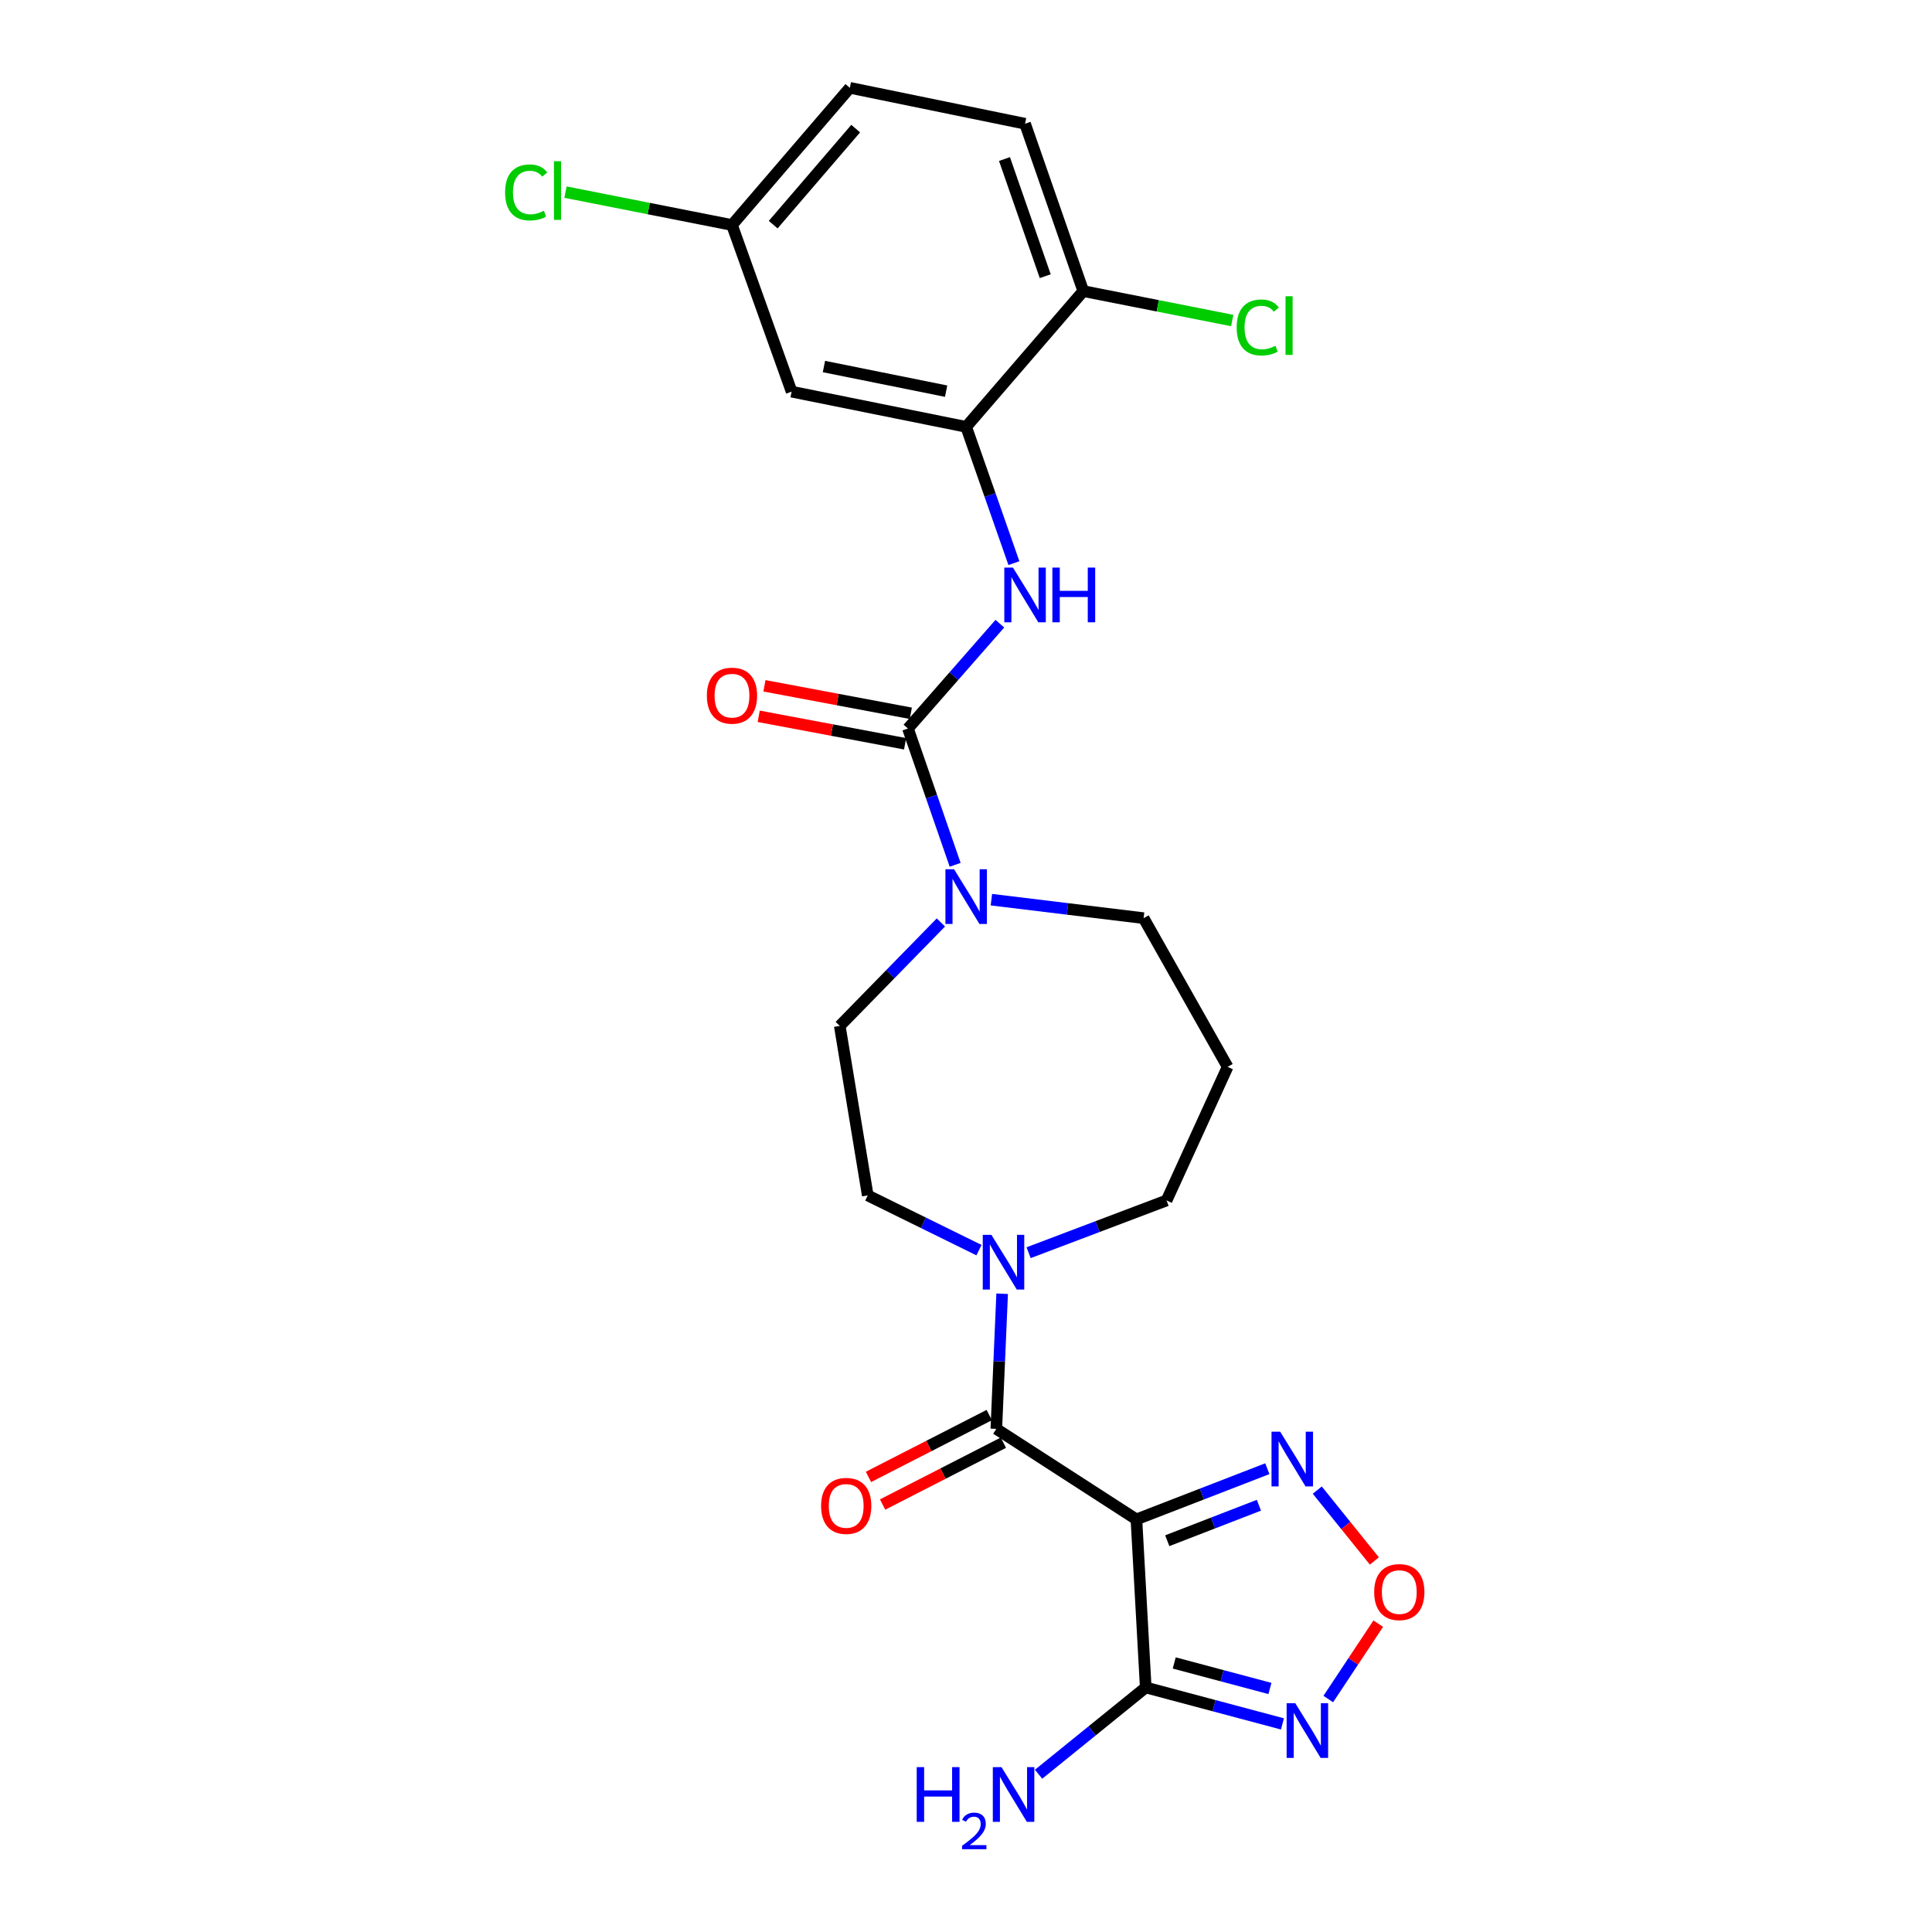 <?xml version='1.0' encoding='iso-8859-1'?>
<svg version='1.1' baseProfile='full'
              xmlns='http://www.w3.org/2000/svg'
                      xmlns:rdkit='http://www.rdkit.org/xml'
                      xmlns:xlink='http://www.w3.org/1999/xlink'
                  xml:space='preserve'
width='1000px' height='1000px' viewBox='0 0 1000 1000'>
<!-- END OF HEADER -->
<rect style='opacity:1.0;fill:#FFFFFF;stroke:none' width='1000' height='1000' x='0' y='0'> </rect>
<path class='bond-0' d='M 588.21,786.434 L 515.692,739.585' style='fill:none;fill-rule:evenodd;stroke:#000000;stroke-width:6px;stroke-linecap:butt;stroke-linejoin:miter;stroke-opacity:1' />
<path class='bond-1' d='M 588.21,786.434 L 593.028,873.432' style='fill:none;fill-rule:evenodd;stroke:#000000;stroke-width:6px;stroke-linecap:butt;stroke-linejoin:miter;stroke-opacity:1' />
<path class='bond-4' d='M 588.21,786.434 L 622.09,773.314' style='fill:none;fill-rule:evenodd;stroke:#000000;stroke-width:6px;stroke-linecap:butt;stroke-linejoin:miter;stroke-opacity:1' />
<path class='bond-4' d='M 622.09,773.314 L 655.971,760.195' style='fill:none;fill-rule:evenodd;stroke:#0000FF;stroke-width:6px;stroke-linecap:butt;stroke-linejoin:miter;stroke-opacity:1' />
<path class='bond-4' d='M 604.173,797.474 L 627.89,788.29' style='fill:none;fill-rule:evenodd;stroke:#000000;stroke-width:6px;stroke-linecap:butt;stroke-linejoin:miter;stroke-opacity:1' />
<path class='bond-4' d='M 627.89,788.29 L 651.606,779.106' style='fill:none;fill-rule:evenodd;stroke:#0000FF;stroke-width:6px;stroke-linecap:butt;stroke-linejoin:miter;stroke-opacity:1' />
<path class='bond-6' d='M 515.692,739.585 L 517.2,704.611' style='fill:none;fill-rule:evenodd;stroke:#000000;stroke-width:6px;stroke-linecap:butt;stroke-linejoin:miter;stroke-opacity:1' />
<path class='bond-6' d='M 517.2,704.611 L 518.709,669.637' style='fill:none;fill-rule:evenodd;stroke:#0000FF;stroke-width:6px;stroke-linecap:butt;stroke-linejoin:miter;stroke-opacity:1' />
<path class='bond-12' d='M 512.033,732.437 L 480.773,748.442' style='fill:none;fill-rule:evenodd;stroke:#000000;stroke-width:6px;stroke-linecap:butt;stroke-linejoin:miter;stroke-opacity:1' />
<path class='bond-12' d='M 480.773,748.442 L 449.513,764.447' style='fill:none;fill-rule:evenodd;stroke:#FF0000;stroke-width:6px;stroke-linecap:butt;stroke-linejoin:miter;stroke-opacity:1' />
<path class='bond-12' d='M 519.352,746.732 L 488.092,762.737' style='fill:none;fill-rule:evenodd;stroke:#000000;stroke-width:6px;stroke-linecap:butt;stroke-linejoin:miter;stroke-opacity:1' />
<path class='bond-12' d='M 488.092,762.737 L 456.832,778.742' style='fill:none;fill-rule:evenodd;stroke:#FF0000;stroke-width:6px;stroke-linecap:butt;stroke-linejoin:miter;stroke-opacity:1' />
<path class='bond-3' d='M 593.028,873.432 L 628.411,882.865' style='fill:none;fill-rule:evenodd;stroke:#000000;stroke-width:6px;stroke-linecap:butt;stroke-linejoin:miter;stroke-opacity:1' />
<path class='bond-3' d='M 628.411,882.865 L 663.793,892.297' style='fill:none;fill-rule:evenodd;stroke:#0000FF;stroke-width:6px;stroke-linecap:butt;stroke-linejoin:miter;stroke-opacity:1' />
<path class='bond-3' d='M 607.779,860.744 L 632.547,867.347' style='fill:none;fill-rule:evenodd;stroke:#000000;stroke-width:6px;stroke-linecap:butt;stroke-linejoin:miter;stroke-opacity:1' />
<path class='bond-3' d='M 632.547,867.347 L 657.315,873.95' style='fill:none;fill-rule:evenodd;stroke:#0000FF;stroke-width:6px;stroke-linecap:butt;stroke-linejoin:miter;stroke-opacity:1' />
<path class='bond-16' d='M 593.028,873.432 L 565.296,895.887' style='fill:none;fill-rule:evenodd;stroke:#000000;stroke-width:6px;stroke-linecap:butt;stroke-linejoin:miter;stroke-opacity:1' />
<path class='bond-16' d='M 565.296,895.887 L 537.563,918.342' style='fill:none;fill-rule:evenodd;stroke:#0000FF;stroke-width:6px;stroke-linecap:butt;stroke-linejoin:miter;stroke-opacity:1' />
<path class='bond-2' d='M 469.958,377.085 L 482.172,412.353' style='fill:none;fill-rule:evenodd;stroke:#000000;stroke-width:6px;stroke-linecap:butt;stroke-linejoin:miter;stroke-opacity:1' />
<path class='bond-2' d='M 482.172,412.353 L 494.386,447.621' style='fill:none;fill-rule:evenodd;stroke:#0000FF;stroke-width:6px;stroke-linecap:butt;stroke-linejoin:miter;stroke-opacity:1' />
<path class='bond-7' d='M 469.958,377.085 L 493.742,349.95' style='fill:none;fill-rule:evenodd;stroke:#000000;stroke-width:6px;stroke-linecap:butt;stroke-linejoin:miter;stroke-opacity:1' />
<path class='bond-7' d='M 493.742,349.95 L 517.526,322.815' style='fill:none;fill-rule:evenodd;stroke:#0000FF;stroke-width:6px;stroke-linecap:butt;stroke-linejoin:miter;stroke-opacity:1' />
<path class='bond-13' d='M 471.439,369.193 L 433.555,362.083' style='fill:none;fill-rule:evenodd;stroke:#000000;stroke-width:6px;stroke-linecap:butt;stroke-linejoin:miter;stroke-opacity:1' />
<path class='bond-13' d='M 433.555,362.083 L 395.671,354.973' style='fill:none;fill-rule:evenodd;stroke:#FF0000;stroke-width:6px;stroke-linecap:butt;stroke-linejoin:miter;stroke-opacity:1' />
<path class='bond-13' d='M 468.477,384.977 L 430.593,377.867' style='fill:none;fill-rule:evenodd;stroke:#000000;stroke-width:6px;stroke-linecap:butt;stroke-linejoin:miter;stroke-opacity:1' />
<path class='bond-13' d='M 430.593,377.867 L 392.709,370.757' style='fill:none;fill-rule:evenodd;stroke:#FF0000;stroke-width:6px;stroke-linecap:butt;stroke-linejoin:miter;stroke-opacity:1' />
<path class='bond-25' d='M 687.512,879.425 L 700.447,859.913' style='fill:none;fill-rule:evenodd;stroke:#0000FF;stroke-width:6px;stroke-linecap:butt;stroke-linejoin:miter;stroke-opacity:1' />
<path class='bond-25' d='M 700.447,859.913 L 713.383,840.401' style='fill:none;fill-rule:evenodd;stroke:#FF0000;stroke-width:6px;stroke-linecap:butt;stroke-linejoin:miter;stroke-opacity:1' />
<path class='bond-5' d='M 681.821,771.274 L 696.598,789.62' style='fill:none;fill-rule:evenodd;stroke:#0000FF;stroke-width:6px;stroke-linecap:butt;stroke-linejoin:miter;stroke-opacity:1' />
<path class='bond-5' d='M 696.598,789.62 L 711.374,807.966' style='fill:none;fill-rule:evenodd;stroke:#FF0000;stroke-width:6px;stroke-linecap:butt;stroke-linejoin:miter;stroke-opacity:1' />
<path class='bond-15' d='M 506.715,647.071 L 477.929,632.908' style='fill:none;fill-rule:evenodd;stroke:#0000FF;stroke-width:6px;stroke-linecap:butt;stroke-linejoin:miter;stroke-opacity:1' />
<path class='bond-15' d='M 477.929,632.908 L 449.143,618.745' style='fill:none;fill-rule:evenodd;stroke:#000000;stroke-width:6px;stroke-linecap:butt;stroke-linejoin:miter;stroke-opacity:1' />
<path class='bond-22' d='M 532.409,648.396 L 568.112,634.873' style='fill:none;fill-rule:evenodd;stroke:#0000FF;stroke-width:6px;stroke-linecap:butt;stroke-linejoin:miter;stroke-opacity:1' />
<path class='bond-22' d='M 568.112,634.873 L 603.814,621.351' style='fill:none;fill-rule:evenodd;stroke:#000000;stroke-width:6px;stroke-linecap:butt;stroke-linejoin:miter;stroke-opacity:1' />
<path class='bond-9' d='M 524.797,291.475 L 512.442,256.208' style='fill:none;fill-rule:evenodd;stroke:#0000FF;stroke-width:6px;stroke-linecap:butt;stroke-linejoin:miter;stroke-opacity:1' />
<path class='bond-9' d='M 512.442,256.208 L 500.087,220.941' style='fill:none;fill-rule:evenodd;stroke:#000000;stroke-width:6px;stroke-linecap:butt;stroke-linejoin:miter;stroke-opacity:1' />
<path class='bond-8' d='M 487.008,477.464 L 460.835,504.24' style='fill:none;fill-rule:evenodd;stroke:#0000FF;stroke-width:6px;stroke-linecap:butt;stroke-linejoin:miter;stroke-opacity:1' />
<path class='bond-8' d='M 460.835,504.24 L 434.663,531.016' style='fill:none;fill-rule:evenodd;stroke:#000000;stroke-width:6px;stroke-linecap:butt;stroke-linejoin:miter;stroke-opacity:1' />
<path class='bond-26' d='M 513.14,465.668 L 552.535,470.452' style='fill:none;fill-rule:evenodd;stroke:#0000FF;stroke-width:6px;stroke-linecap:butt;stroke-linejoin:miter;stroke-opacity:1' />
<path class='bond-26' d='M 552.535,470.452 L 591.93,475.235' style='fill:none;fill-rule:evenodd;stroke:#000000;stroke-width:6px;stroke-linecap:butt;stroke-linejoin:miter;stroke-opacity:1' />
<path class='bond-10' d='M 500.087,220.941 L 409.743,202.722' style='fill:none;fill-rule:evenodd;stroke:#000000;stroke-width:6px;stroke-linecap:butt;stroke-linejoin:miter;stroke-opacity:1' />
<path class='bond-10' d='M 489.711,202.466 L 426.47,189.712' style='fill:none;fill-rule:evenodd;stroke:#000000;stroke-width:6px;stroke-linecap:butt;stroke-linejoin:miter;stroke-opacity:1' />
<path class='bond-11' d='M 500.087,220.941 L 560.703,150.671' style='fill:none;fill-rule:evenodd;stroke:#000000;stroke-width:6px;stroke-linecap:butt;stroke-linejoin:miter;stroke-opacity:1' />
<path class='bond-18' d='M 409.743,202.722 L 378.873,116.465' style='fill:none;fill-rule:evenodd;stroke:#000000;stroke-width:6px;stroke-linecap:butt;stroke-linejoin:miter;stroke-opacity:1' />
<path class='bond-17' d='M 560.703,150.671 L 530.565,64.048' style='fill:none;fill-rule:evenodd;stroke:#000000;stroke-width:6px;stroke-linecap:butt;stroke-linejoin:miter;stroke-opacity:1' />
<path class='bond-17' d='M 541.015,142.955 L 519.918,82.319' style='fill:none;fill-rule:evenodd;stroke:#000000;stroke-width:6px;stroke-linecap:butt;stroke-linejoin:miter;stroke-opacity:1' />
<path class='bond-20' d='M 560.703,150.671 L 599.251,158.287' style='fill:none;fill-rule:evenodd;stroke:#000000;stroke-width:6px;stroke-linecap:butt;stroke-linejoin:miter;stroke-opacity:1' />
<path class='bond-20' d='M 599.251,158.287 L 637.799,165.903' style='fill:none;fill-rule:evenodd;stroke:#00CC00;stroke-width:6px;stroke-linecap:butt;stroke-linejoin:miter;stroke-opacity:1' />
<path class='bond-14' d='M 434.663,531.016 L 449.143,618.745' style='fill:none;fill-rule:evenodd;stroke:#000000;stroke-width:6px;stroke-linecap:butt;stroke-linejoin:miter;stroke-opacity:1' />
<path class='bond-23' d='M 530.565,64.048 L 439.873,45.455' style='fill:none;fill-rule:evenodd;stroke:#000000;stroke-width:6px;stroke-linecap:butt;stroke-linejoin:miter;stroke-opacity:1' />
<path class='bond-24' d='M 378.873,116.465 L 335.786,107.952' style='fill:none;fill-rule:evenodd;stroke:#000000;stroke-width:6px;stroke-linecap:butt;stroke-linejoin:miter;stroke-opacity:1' />
<path class='bond-24' d='M 335.786,107.952 L 292.698,99.439' style='fill:none;fill-rule:evenodd;stroke:#00CC00;stroke-width:6px;stroke-linecap:butt;stroke-linejoin:miter;stroke-opacity:1' />
<path class='bond-27' d='M 378.873,116.465 L 439.873,45.455' style='fill:none;fill-rule:evenodd;stroke:#000000;stroke-width:6px;stroke-linecap:butt;stroke-linejoin:miter;stroke-opacity:1' />
<path class='bond-27' d='M 400.205,116.278 L 442.905,66.571' style='fill:none;fill-rule:evenodd;stroke:#000000;stroke-width:6px;stroke-linecap:butt;stroke-linejoin:miter;stroke-opacity:1' />
<path class='bond-19' d='M 635.416,552.205 L 603.814,621.351' style='fill:none;fill-rule:evenodd;stroke:#000000;stroke-width:6px;stroke-linecap:butt;stroke-linejoin:miter;stroke-opacity:1' />
<path class='bond-21' d='M 635.416,552.205 L 591.93,475.235' style='fill:none;fill-rule:evenodd;stroke:#000000;stroke-width:6px;stroke-linecap:butt;stroke-linejoin:miter;stroke-opacity:1' />
<path  class='atom-4' d='M 670.438 881.577
L 679.718 896.577
Q 680.638 898.057, 682.118 900.737
Q 683.598 903.417, 683.678 903.577
L 683.678 881.577
L 687.438 881.577
L 687.438 909.897
L 683.558 909.897
L 673.598 893.497
Q 672.438 891.577, 671.198 889.377
Q 669.998 887.177, 669.638 886.497
L 669.638 909.897
L 665.958 909.897
L 665.958 881.577
L 670.438 881.577
' fill='#0000FF'/>
<path  class='atom-5' d='M 662.614 741.038
L 671.894 756.038
Q 672.814 757.518, 674.294 760.198
Q 675.774 762.878, 675.854 763.038
L 675.854 741.038
L 679.614 741.038
L 679.614 769.358
L 675.734 769.358
L 665.774 752.958
Q 664.614 751.038, 663.374 748.838
Q 662.174 746.638, 661.814 745.958
L 661.814 769.358
L 658.134 769.358
L 658.134 741.038
L 662.614 741.038
' fill='#0000FF'/>
<path  class='atom-6' d='M 711.27 824.058
Q 711.27 817.258, 714.63 813.458
Q 717.99 809.658, 724.27 809.658
Q 730.55 809.658, 733.91 813.458
Q 737.27 817.258, 737.27 824.058
Q 737.27 830.938, 733.87 834.858
Q 730.47 838.738, 724.27 838.738
Q 718.03 838.738, 714.63 834.858
Q 711.27 830.978, 711.27 824.058
M 724.27 835.538
Q 728.59 835.538, 730.91 832.658
Q 733.27 829.738, 733.27 824.058
Q 733.27 818.498, 730.91 815.698
Q 728.59 812.858, 724.27 812.858
Q 719.95 812.858, 717.59 815.658
Q 715.27 818.458, 715.27 824.058
Q 715.27 829.778, 717.59 832.658
Q 719.95 835.538, 724.27 835.538
' fill='#FF0000'/>
<path  class='atom-7' d='M 513.153 639.158
L 522.433 654.158
Q 523.353 655.638, 524.833 658.318
Q 526.313 660.998, 526.393 661.158
L 526.393 639.158
L 530.153 639.158
L 530.153 667.478
L 526.273 667.478
L 516.313 651.078
Q 515.153 649.158, 513.913 646.958
Q 512.713 644.758, 512.353 644.078
L 512.353 667.478
L 508.673 667.478
L 508.673 639.158
L 513.153 639.158
' fill='#0000FF'/>
<path  class='atom-8' d='M 524.305 293.779
L 533.585 308.779
Q 534.505 310.259, 535.985 312.939
Q 537.465 315.619, 537.545 315.779
L 537.545 293.779
L 541.305 293.779
L 541.305 322.099
L 537.425 322.099
L 527.465 305.699
Q 526.305 303.779, 525.065 301.579
Q 523.865 299.379, 523.505 298.699
L 523.505 322.099
L 519.825 322.099
L 519.825 293.779
L 524.305 293.779
' fill='#0000FF'/>
<path  class='atom-8' d='M 544.705 293.779
L 548.545 293.779
L 548.545 305.819
L 563.025 305.819
L 563.025 293.779
L 566.865 293.779
L 566.865 322.099
L 563.025 322.099
L 563.025 309.019
L 548.545 309.019
L 548.545 322.099
L 544.705 322.099
L 544.705 293.779
' fill='#0000FF'/>
<path  class='atom-9' d='M 493.827 449.923
L 503.107 464.923
Q 504.027 466.403, 505.507 469.083
Q 506.987 471.763, 507.067 471.923
L 507.067 449.923
L 510.827 449.923
L 510.827 478.243
L 506.947 478.243
L 496.987 461.843
Q 495.827 459.923, 494.587 457.723
Q 493.387 455.523, 493.027 454.843
L 493.027 478.243
L 489.347 478.243
L 489.347 449.923
L 493.827 449.923
' fill='#0000FF'/>
<path  class='atom-13' d='M 424.99 779.448
Q 424.99 772.648, 428.35 768.848
Q 431.71 765.048, 437.99 765.048
Q 444.27 765.048, 447.63 768.848
Q 450.99 772.648, 450.99 779.448
Q 450.99 786.328, 447.59 790.248
Q 444.19 794.128, 437.99 794.128
Q 431.75 794.128, 428.35 790.248
Q 424.99 786.368, 424.99 779.448
M 437.99 790.928
Q 442.31 790.928, 444.63 788.048
Q 446.99 785.128, 446.99 779.448
Q 446.99 773.888, 444.63 771.088
Q 442.31 768.248, 437.99 768.248
Q 433.67 768.248, 431.31 771.048
Q 428.99 773.848, 428.99 779.448
Q 428.99 785.168, 431.31 788.048
Q 433.67 790.928, 437.99 790.928
' fill='#FF0000'/>
<path  class='atom-14' d='M 365.873 360.07
Q 365.873 353.27, 369.233 349.47
Q 372.593 345.67, 378.873 345.67
Q 385.153 345.67, 388.513 349.47
Q 391.873 353.27, 391.873 360.07
Q 391.873 366.95, 388.473 370.87
Q 385.073 374.75, 378.873 374.75
Q 372.633 374.75, 369.233 370.87
Q 365.873 366.99, 365.873 360.07
M 378.873 371.55
Q 383.193 371.55, 385.513 368.67
Q 387.873 365.75, 387.873 360.07
Q 387.873 354.51, 385.513 351.71
Q 383.193 348.87, 378.873 348.87
Q 374.553 348.87, 372.193 351.67
Q 369.873 354.47, 369.873 360.07
Q 369.873 365.79, 372.193 368.67
Q 374.553 371.55, 378.873 371.55
' fill='#FF0000'/>
<path  class='atom-17' d='M 474.49 914.66
L 478.33 914.66
L 478.33 926.7
L 492.81 926.7
L 492.81 914.66
L 496.65 914.66
L 496.65 942.98
L 492.81 942.98
L 492.81 929.9
L 478.33 929.9
L 478.33 942.98
L 474.49 942.98
L 474.49 914.66
' fill='#0000FF'/>
<path  class='atom-17' d='M 498.023 941.986
Q 498.709 940.218, 500.346 939.241
Q 501.983 938.238, 504.253 938.238
Q 507.078 938.238, 508.662 939.769
Q 510.246 941.3, 510.246 944.019
Q 510.246 946.791, 508.187 949.378
Q 506.154 951.966, 501.93 955.028
L 510.563 955.028
L 510.563 957.14
L 497.97 957.14
L 497.97 955.371
Q 501.455 952.89, 503.514 951.042
Q 505.6 949.194, 506.603 947.53
Q 507.606 945.867, 507.606 944.151
Q 507.606 942.356, 506.709 941.353
Q 505.811 940.35, 504.253 940.35
Q 502.749 940.35, 501.745 940.957
Q 500.742 941.564, 500.029 942.91
L 498.023 941.986
' fill='#0000FF'/>
<path  class='atom-17' d='M 518.363 914.66
L 527.643 929.66
Q 528.563 931.14, 530.043 933.82
Q 531.523 936.5, 531.603 936.66
L 531.603 914.66
L 535.363 914.66
L 535.363 942.98
L 531.483 942.98
L 521.523 926.58
Q 520.363 924.66, 519.123 922.46
Q 517.923 920.26, 517.563 919.58
L 517.563 942.98
L 513.883 942.98
L 513.883 914.66
L 518.363 914.66
' fill='#0000FF'/>
<path  class='atom-21' d='M 640.101 169.495
Q 640.101 162.455, 643.381 158.775
Q 646.701 155.055, 652.981 155.055
Q 658.821 155.055, 661.941 159.175
L 659.301 161.335
Q 657.021 158.335, 652.981 158.335
Q 648.701 158.335, 646.421 161.215
Q 644.181 164.055, 644.181 169.495
Q 644.181 175.095, 646.501 177.975
Q 648.861 180.855, 653.421 180.855
Q 656.541 180.855, 660.181 178.975
L 661.301 181.975
Q 659.821 182.935, 657.581 183.495
Q 655.341 184.055, 652.861 184.055
Q 646.701 184.055, 643.381 180.295
Q 640.101 176.535, 640.101 169.495
' fill='#00CC00'/>
<path  class='atom-21' d='M 665.381 153.335
L 669.061 153.335
L 669.061 183.695
L 665.381 183.695
L 665.381 153.335
' fill='#00CC00'/>
<path  class='atom-25' d='M 261.436 99.601
Q 261.436 92.561, 264.716 88.881
Q 268.036 85.161, 274.316 85.161
Q 280.156 85.161, 283.276 89.281
L 280.636 91.441
Q 278.356 88.441, 274.316 88.441
Q 270.036 88.441, 267.756 91.321
Q 265.516 94.161, 265.516 99.601
Q 265.516 105.201, 267.836 108.081
Q 270.196 110.961, 274.756 110.961
Q 277.876 110.961, 281.516 109.081
L 282.636 112.081
Q 281.156 113.041, 278.916 113.601
Q 276.676 114.161, 274.196 114.161
Q 268.036 114.161, 264.716 110.401
Q 261.436 106.641, 261.436 99.601
' fill='#00CC00'/>
<path  class='atom-25' d='M 286.716 83.441
L 290.396 83.441
L 290.396 113.801
L 286.716 113.801
L 286.716 83.441
' fill='#00CC00'/>
</svg>

